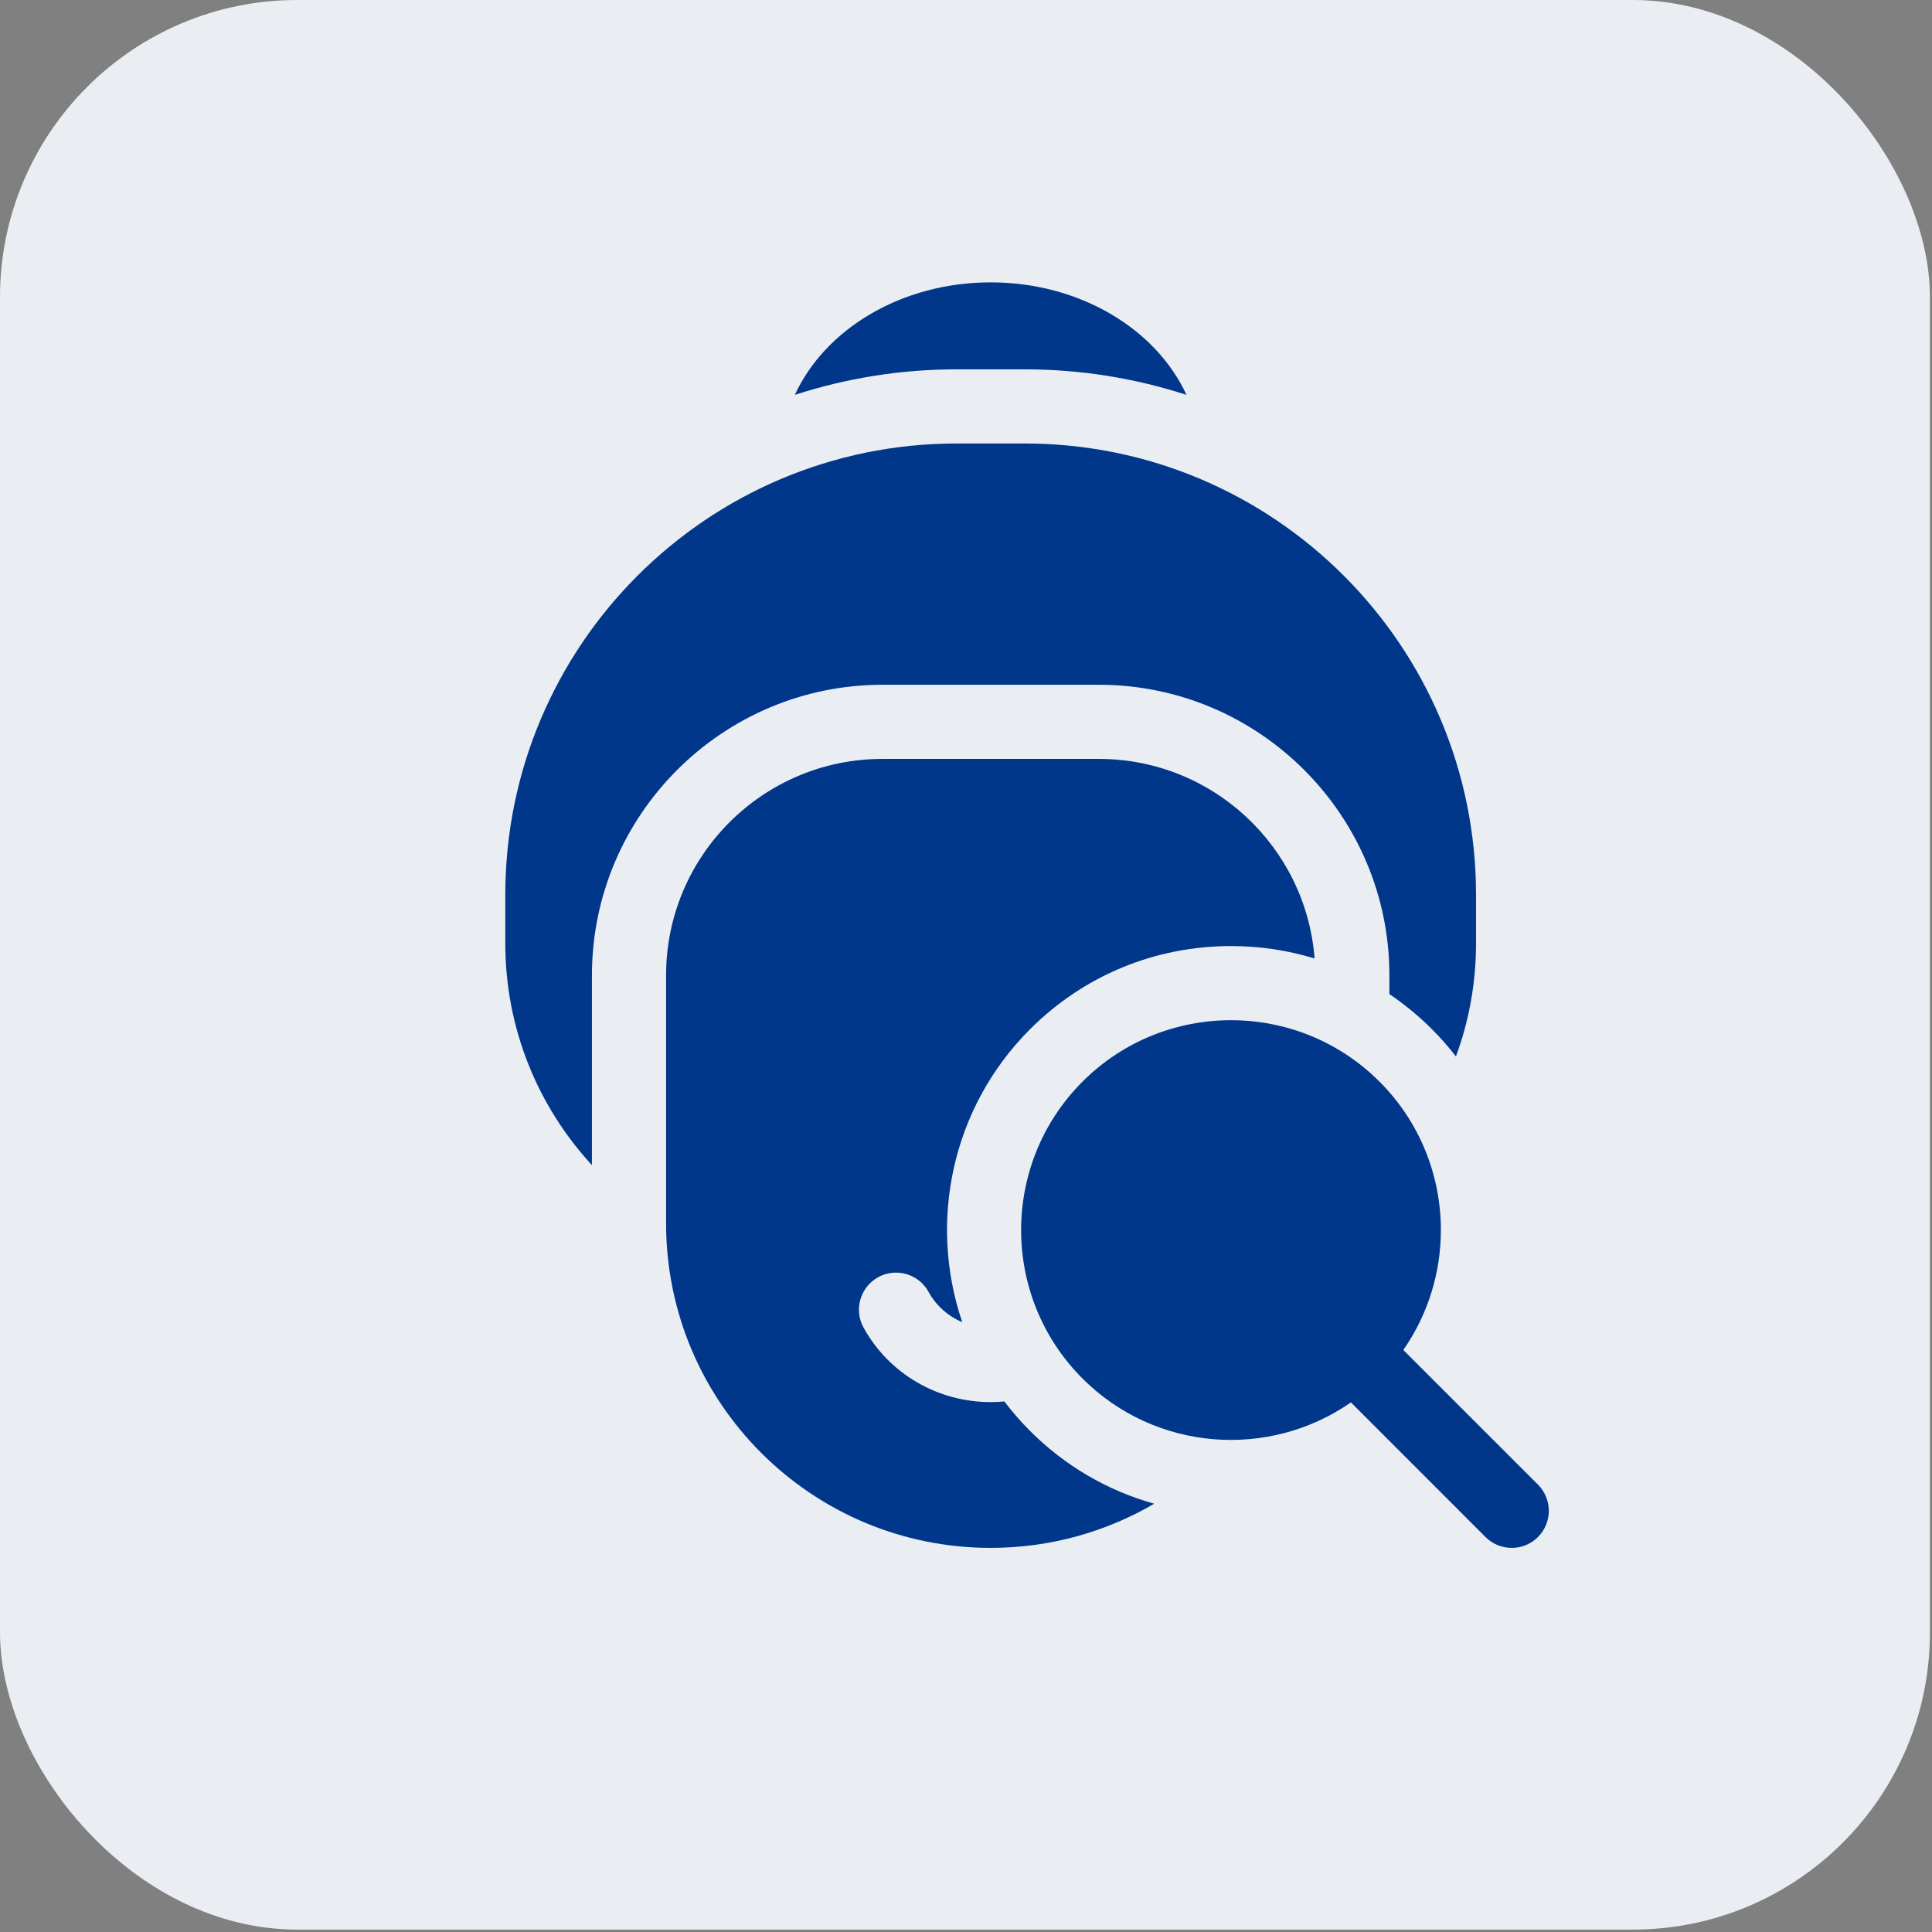 <svg width="130" height="130" viewBox="0 0 130 130" fill="none" xmlns="http://www.w3.org/2000/svg">
<rect x="0" y="0" width="130" height="130" fill="#808080" stroke="none"/>
<rect width="129.86" height="129.839" rx="20" fill="#EAEEF3"/>
<path d="M103.485 99.895L94.427 90.837C96.108 88.422 96.953 85.597 96.953 82.769C96.953 79.151 95.576 75.533 92.822 72.779C87.313 67.27 78.35 67.27 72.841 72.779C67.332 78.288 67.332 87.251 72.841 92.76H72.841C77.747 97.667 85.393 98.199 90.899 94.365L99.957 103.424C100.931 104.398 102.511 104.398 103.485 103.424C103.972 102.936 104.216 102.298 104.216 101.66C104.216 101.021 103.972 100.382 103.485 99.895V99.895Z" fill="#00378A"/>
<path d="M64.375 24.852H68.943C72.743 24.852 76.403 25.456 79.836 26.57C77.796 22.143 72.667 19 66.659 19C60.651 19 55.523 22.143 53.482 26.57C56.915 25.456 60.576 24.852 64.375 24.852V24.852Z" fill="#00378A"/>
<path d="M93.489 65.628V66.892C94.506 67.577 95.464 68.365 96.35 69.251C96.932 69.832 97.471 70.446 97.967 71.086C98.841 68.715 99.319 66.152 99.319 63.477V60.216C99.319 43.44 85.719 29.841 68.943 29.841H64.375C47.599 29.841 34 43.44 34 60.216V63.477C34 69.234 36.211 74.475 39.83 78.398V65.628C39.83 54.847 48.601 46.076 59.382 46.076H73.937C84.718 46.076 93.489 54.847 93.489 65.628Z" fill="#00378A"/>
<path d="M69.313 96.288C68.682 95.657 68.106 94.993 67.582 94.3C67.277 94.329 66.97 94.344 66.66 94.344C63.079 94.344 59.801 92.421 58.105 89.326C57.442 88.118 57.885 86.602 59.093 85.94C59.474 85.731 59.885 85.632 60.29 85.632C61.172 85.632 62.026 86.1 62.48 86.928C62.987 87.853 63.792 88.561 64.749 88.967C62.469 82.281 63.99 74.574 69.313 69.251C72.92 65.644 77.721 63.658 82.832 63.658C84.767 63.658 86.657 63.943 88.456 64.493C87.877 56.981 81.598 51.065 73.937 51.065H59.382C51.339 51.065 44.819 57.585 44.819 65.628V82.314C44.819 94.376 54.597 104.154 66.659 104.154C70.674 104.154 74.434 103.07 77.666 101.181C74.537 100.309 71.67 98.645 69.313 96.288V96.288Z" fill="#00378A"/>
</svg>
